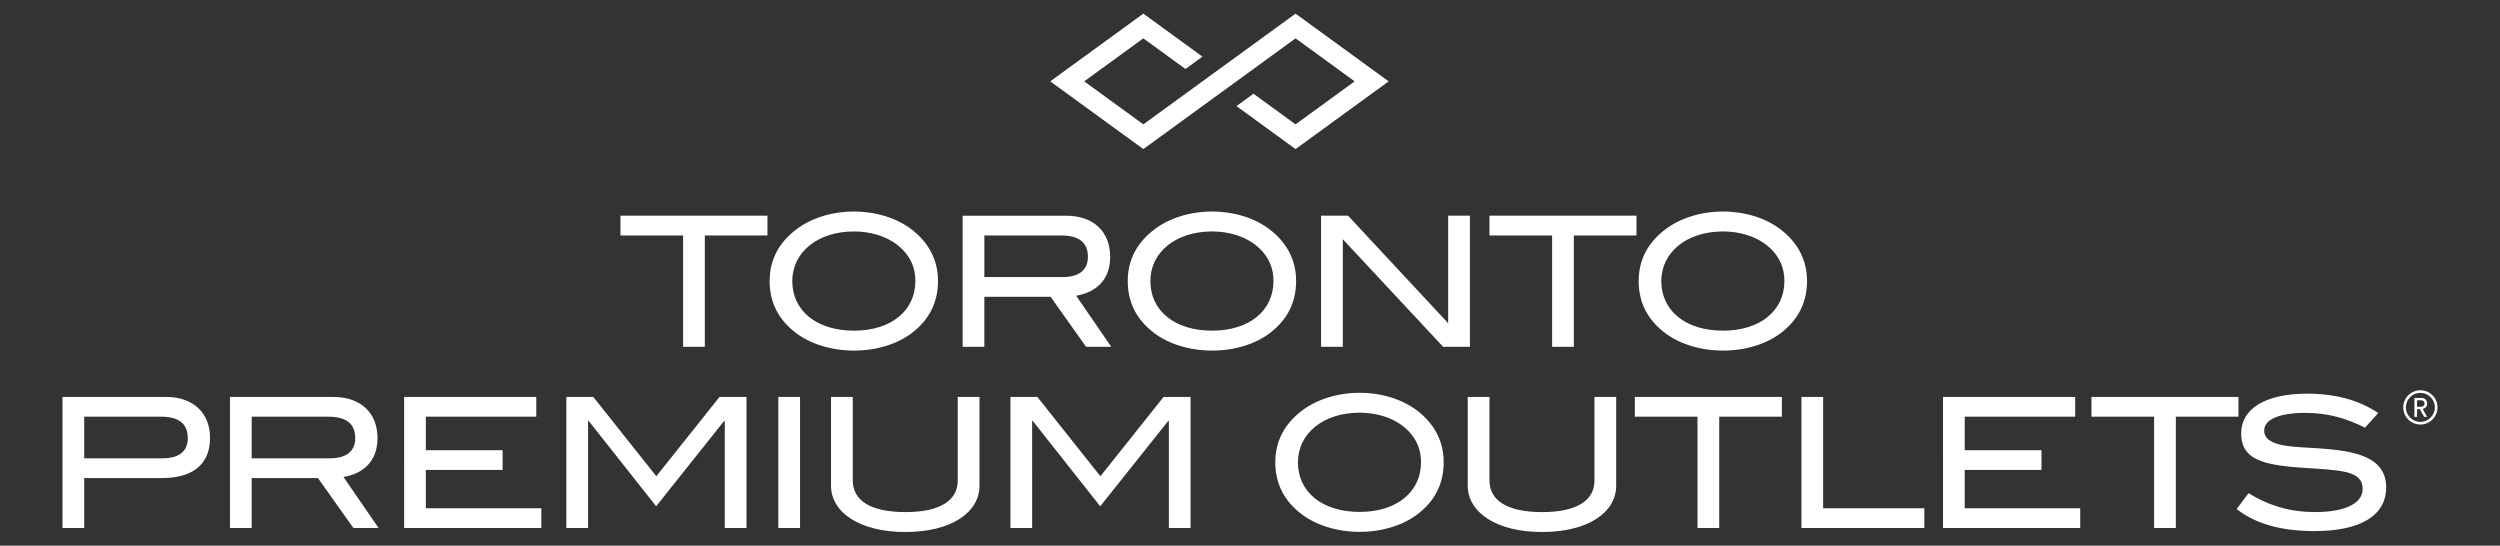 <?xml version="1.0" encoding="iso-8859-1"?>
<!-- Generator: Adobe Illustrator 18.1.1, SVG Export Plug-In . SVG Version: 6.00 Build 0)  -->
<!DOCTYPE svg PUBLIC "-//W3C//DTD SVG 1.1//EN" "http://www.w3.org/Graphics/SVG/1.1/DTD/svg11.dtd">
<svg version="1.1" id="Layer_1" xmlns="http://www.w3.org/2000/svg" xmlns:xlink="http://www.w3.org/1999/xlink" x="0px" y="0px"
	 viewBox="0 0 183.269 40" style="enable-background:new 0 0 183.269 40;" xml:space="preserve">
<rect x="0" y="0" width="183.269" height="40" fill="#333333" stroke="none"/>
<g>
	<path style="fill:#FFFFFF;" d="M130.624,29.099h-10.777v1.447h4.592v8.162h1.593v-8.162h4.592V29.099z M104.172,33.89
		c0,2.15-1.752,3.637-4.499,3.637c-2.76,0-4.526-1.473-4.526-3.637c0-2.097,1.845-3.637,4.526-3.637
		c1.208,0,2.296,0.345,3.066,0.903C103.695,31.86,104.172,32.775,104.172,33.89 M103.894,37.713
		c1.287-0.969,1.938-2.256,1.938-3.822c0-1.526-0.663-2.814-1.951-3.796c-1.062-0.81-2.575-1.3-4.207-1.3
		c-1.645,0-3.145,0.491-4.22,1.3c-1.301,0.982-1.965,2.256-1.965,3.796c0,1.566,0.65,2.84,1.938,3.809
		c1.048,0.796,2.575,1.288,4.247,1.288C101.345,38.987,102.832,38.509,103.894,37.713 M84.331,20.604
		c0-2.097,1.845-3.637,4.526-3.637c1.208,0,2.296,0.345,3.066,0.903c0.955,0.703,1.433,1.619,1.433,2.734
		c0,2.15-1.752,3.636-4.499,3.636C86.096,24.24,84.331,22.767,84.331,20.604 M84.61,24.413c1.048,0.796,2.575,1.287,4.247,1.287
		c1.672,0,3.159-0.478,4.22-1.274c1.287-0.969,1.938-2.256,1.938-3.822c0-1.526-0.664-2.814-1.951-3.796
		c-1.062-0.81-2.574-1.301-4.207-1.301c-1.646,0-3.145,0.491-4.221,1.301c-1.301,0.982-1.964,2.256-1.964,3.796
		C82.672,22.17,83.322,23.444,84.61,24.413 M75.665,30.851h0.04l4.95,6.264l4.99-6.264h0.04v7.857h1.592v-9.608H85.3l-4.632,5.813
		l-4.618-5.813h-1.978v9.608h1.592V30.851z M13.766,32.125c0,0.956-0.637,1.473-1.845,1.473H6.174v-3.052h5.64
		C13.115,30.546,13.766,31.063,13.766,32.125 M15.398,32.099c0-1.818-1.234-2.999-3.198-2.999H4.582v9.608h1.592v-3.663h5.72
		C14.177,35.045,15.398,33.996,15.398,32.099 M24.197,33.598H18.45v-3.052h5.601c1.34,0,1.991,0.517,1.991,1.579
		C26.042,33.068,25.392,33.598,24.197,33.598 M27.754,38.708l-2.575-3.742c1.433-0.239,2.495-1.141,2.495-2.84
		c0-1.858-1.221-3.026-3.238-3.026h-7.578v9.608h1.593v-3.663h4.857l2.601,3.663H27.754z M29.625,38.708h10.06v-1.446h-8.467v-2.814
		h5.627v-1.447h-5.627v-2.455h8.096v-1.447h-9.688V38.708z M48.113,34.912l-4.618-5.813h-1.978v9.608h1.593v-7.857h0.04l4.951,6.264
		l4.99-6.264h0.04v7.857h1.593v-9.608h-1.978L48.113,34.912z M51.669,17.259h4.592v-1.447H45.485v1.447h4.592v8.162h1.592V17.259z
		 M57.058,38.708h1.592v-9.608h-1.592V38.708z M67.104,20.604c0,2.15-1.752,3.636-4.499,3.636c-2.761,0-4.526-1.473-4.526-3.636
		c0-2.097,1.845-3.637,4.526-3.637c1.208,0,2.296,0.345,3.066,0.903C66.626,18.573,67.104,19.489,67.104,20.604 M68.763,20.604
		c0-1.526-0.664-2.814-1.951-3.796c-1.062-0.81-2.575-1.301-4.207-1.301c-1.646,0-3.146,0.491-4.221,1.301
		c-1.301,0.982-1.964,2.256-1.964,3.796c0,1.566,0.65,2.84,1.938,3.809c1.048,0.796,2.574,1.287,4.247,1.287
		c1.672,0,3.159-0.478,4.22-1.274C68.113,23.457,68.763,22.17,68.763,20.604 M70.21,29.099v6.118c0,1.487-1.314,2.323-3.835,2.323
		c-2.535,0-3.862-0.836-3.862-2.323v-6.118H60.92v6.503c0,1.951,2.084,3.398,5.455,3.398c3.358,0,5.428-1.433,5.428-3.398v-6.503
		H70.21z M77.762,17.259c1.34,0,1.991,0.517,1.991,1.579c0,0.943-0.65,1.474-1.845,1.474h-5.747v-3.053H77.762z M78.146,15.813
		h-7.578v9.609h1.592v-3.663h4.858l2.601,3.663h1.845l-2.575-3.743c1.433-0.239,2.495-1.141,2.495-2.84
		C81.385,16.98,80.164,15.813,78.146,15.813 M94.974,10.929l6.825-4.965L94.974,1L83.815,9.116l-4.334-3.152l4.334-3.152
		l3.089,2.246l1.246-0.905L83.815,1L76.99,5.964l6.825,4.965l11.159-8.117l4.333,3.152l-4.333,3.152l-3.086-2.244l-1.245,0.906
		L94.974,10.929z M105.791,25.421h1.964v-9.609h-1.593v7.884l-7.339-7.884h-1.978v9.609h1.593v-7.884L105.791,25.421z
		 M109.189,35.217v-6.118h-1.593v6.503c0,1.951,2.084,3.398,5.455,3.398c3.358,0,5.428-1.433,5.428-3.398v-6.503h-1.592v6.118
		c0,1.487-1.314,2.323-3.836,2.323C110.516,37.54,109.189,36.704,109.189,35.217 M115.375,17.259h4.592v-1.447H109.19v1.447h4.592
		v8.162h1.593V17.259z M130.81,20.604c0,2.15-1.752,3.636-4.499,3.636c-2.76,0-4.525-1.473-4.525-3.636
		c0-2.097,1.844-3.637,4.525-3.637c1.208,0,2.296,0.345,3.066,0.903C130.332,18.573,130.81,19.489,130.81,20.604 M132.469,20.604
		c0-1.526-0.663-2.814-1.951-3.796c-1.062-0.81-2.575-1.301-4.207-1.301c-1.646,0-3.145,0.491-4.22,1.301
		c-1.301,0.982-1.964,2.256-1.964,3.796c0,1.566,0.65,2.84,1.937,3.809c1.049,0.796,2.575,1.287,4.247,1.287
		c1.672,0,3.159-0.478,4.221-1.274C131.819,23.457,132.469,22.17,132.469,20.604 M132.059,38.708h9.011v-1.446h-7.419v-8.162h-1.592
		V38.708z M142.437,38.708h10.06v-1.446h-8.467v-2.814h5.627v-1.447h-5.627v-2.455h8.096v-1.447h-9.688V38.708z M159.504,30.546
		h4.592v-1.447H153.32v1.447h4.592v8.162h1.593V30.546z M174.925,35.735c0-1.606-1.141-2.429-3.53-2.734
		c-1.951-0.252-3.53-0.133-4.579-0.505c-0.557-0.199-0.836-0.491-0.836-0.929c0-0.796,1.049-1.301,3.039-1.301
		c1.513,0,2.92,0.359,4.353,1.088l0.969-1.075c-1.393-0.942-3.132-1.42-5.203-1.42c-3.119,0-4.844,1.128-4.844,2.92
		c0,1.845,1.487,2.309,4.446,2.508c2.827,0.186,4.46,0.186,4.46,1.553c0,1.035-1.221,1.699-3.504,1.699
		c-1.752,0-3.318-0.438-4.858-1.381l-0.876,1.155c1.393,1.101,3.278,1.619,5.72,1.619C173.093,38.933,174.925,37.752,174.925,35.735
		 M177.736,29.583c0,0.144-0.105,0.236-0.259,0.236h-0.29v-0.477h0.29C177.632,29.342,177.736,29.436,177.736,29.583
		 M177.931,29.583c0-0.229-0.16-0.413-0.419-0.413h-0.517v1.391h0.192v-0.569h0.205l0.314,0.569h0.221l-0.327-0.583
		C177.806,29.938,177.931,29.783,177.931,29.583 M178.493,29.865c0,0.586-0.477,1.062-1.062,1.062c-0.585,0-1.062-0.476-1.062-1.062
		c0-0.585,0.476-1.062,1.062-1.062C178.017,28.803,178.493,29.279,178.493,29.865 M178.688,29.865c0-0.693-0.564-1.256-1.256-1.256
		c-0.692,0-1.256,0.564-1.256,1.256c0,0.693,0.563,1.256,1.256,1.256C178.124,31.121,178.688,30.557,178.688,29.865"/>
</g>
</svg>
